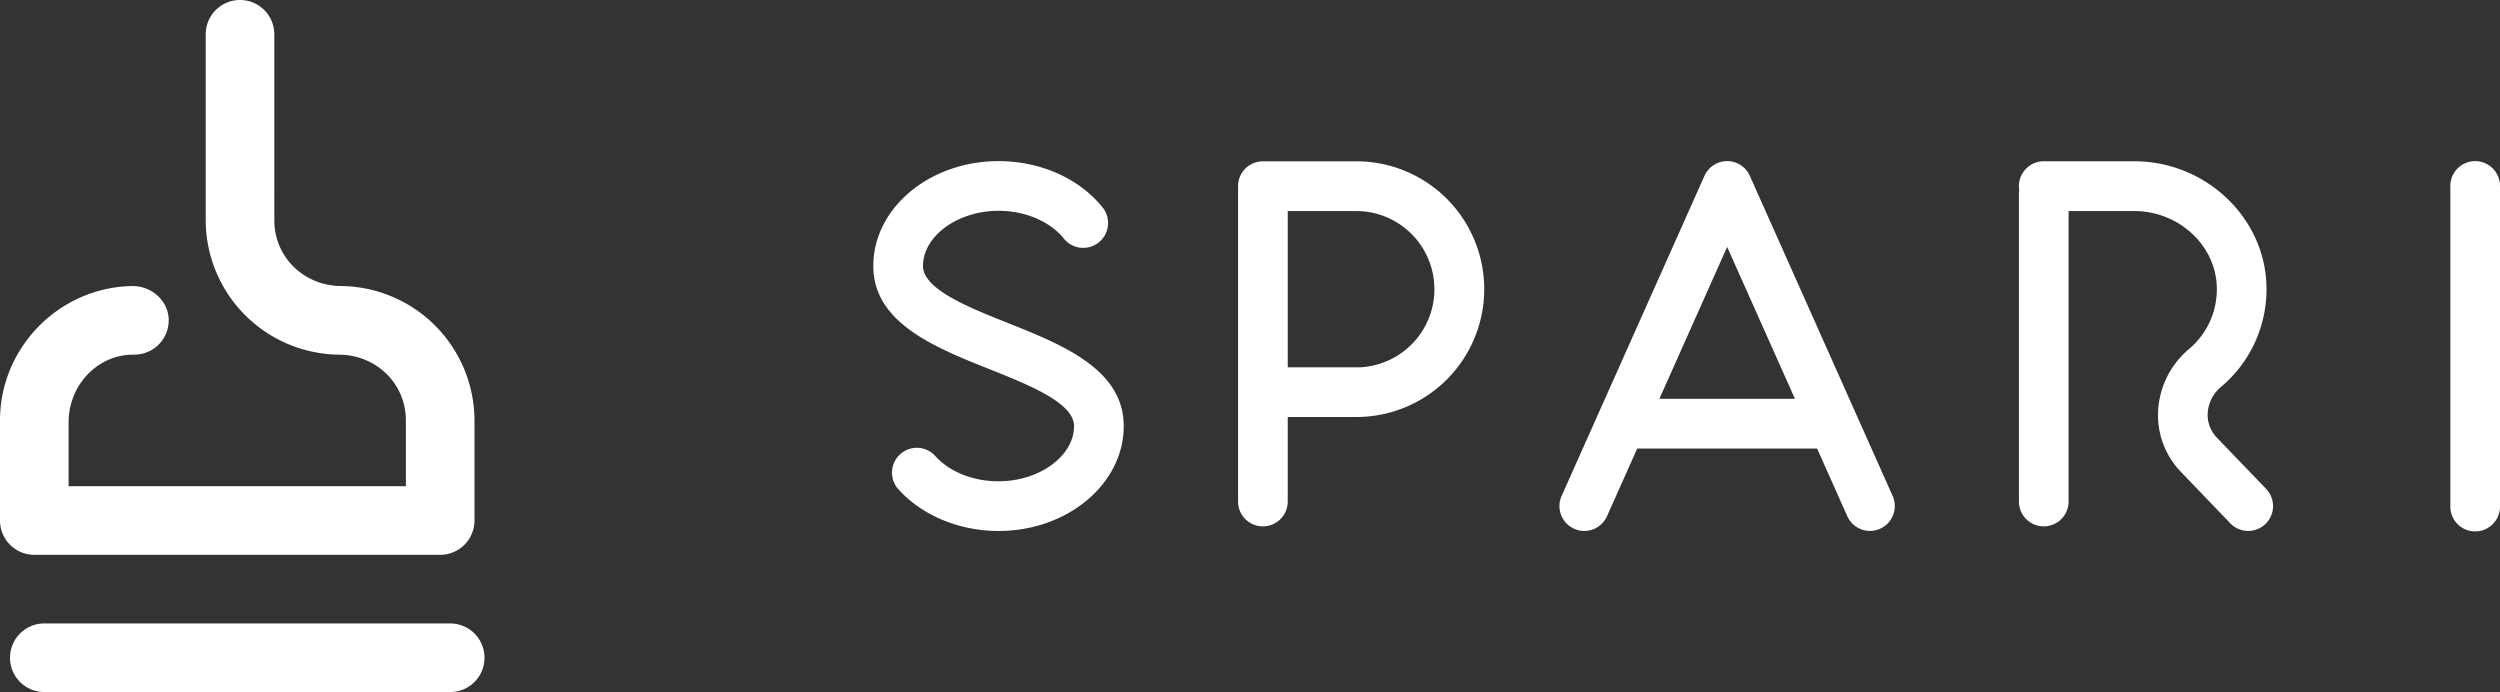 <svg id="Laag_1" data-name="Laag 1" xmlns="http://www.w3.org/2000/svg" viewBox="0 0 1551.58 429.51"><rect x="0" y="0" width="1551.58" height="429.51" fill="#333333" stroke="none"/><defs><style>.cls-1{fill:#fff;}</style></defs><title>logo-spari-wit</title><path class="cls-1" d="M21.29,344.34h251.9a21.31,21.31,0,0,0,21.29-21.29V260.93a83.62,83.62,0,0,0-82.77-83.4c-23.25-.18-41.46-18.1-41.46-40.83V120.82a15.44,15.44,0,0,1,0-1.8V21.29a21.29,21.29,0,1,0-42.58,0V136.7a83.63,83.63,0,0,0,82.77,83.41c23.25.17,41.46,18.1,41.46,40.82v40.83H42.58V262.1c0-23.15,18-42,40.13-42h.69a21.3,21.3,0,0,0,21.27-22.44c-.57-11.1-10.49-20.13-22.42-20.13h0C36.9,178.16,0,215.57,0,260.93v62.12A21.31,21.31,0,0,0,21.29,344.34Z"/><path class="cls-1" d="M279.41,386.93H27.51a21.29,21.29,0,1,0,0,42.58h251.9a21.29,21.29,0,1,0,0-42.58Z"/><path class="cls-1" d="M1536.17,100a15.42,15.42,0,0,0-15.42,15.42V314a15.42,15.42,0,1,0,30.83,0V115.42A15.42,15.42,0,0,0,1536.17,100Z"/><path class="cls-1" d="M842.71,100.12H783.79a15.41,15.41,0,0,0-15.41,15.41V311.65a15.42,15.42,0,0,0,30.83,0V258.79h43.5a79.34,79.34,0,0,0,0-158.67Zm0,127.84h-43.5V131h43.5a48.51,48.51,0,0,1,0,97Z"/><path class="cls-1" d="M1375.87,271.63a20.3,20.3,0,0,1-5.7-15.28,23,23,0,0,1,8.24-16.21A79,79,0,0,0,1406.62,177c-1.28-42.4-38-76.91-82-76.91H1268.4A15.42,15.42,0,0,0,1253,115.53a15.62,15.62,0,0,0,.21,2.39,15.49,15.49,0,0,0-.21,2.38V311.65a15.42,15.42,0,0,0,30.83,0V131h40.82c27.44,0,50.4,21.08,51.16,47a48.23,48.23,0,0,1-17.24,38.61,53.93,53.93,0,0,0-19.17,38.17A50.81,50.81,0,0,0,1353.66,293l30.54,31.78a15.41,15.41,0,0,0,22.22-21.37Z"/><path class="cls-1" d="M1086,109.13a15.41,15.41,0,0,0-28.15,0L969.18,307.82A15.38,15.38,0,0,0,977,328.16a15.2,15.2,0,0,0,6.27,1.35,15.4,15.4,0,0,0,14.08-9.14l18.76-42h111.64l18.74,42a15.41,15.41,0,1,0,28.14-12.58Zm-14.07,44.12L1114,247.51h-84.13Z"/><path class="cls-1" d="M625.44,200.43c-24.65-9.82-52.59-21-52.59-35.35,0-18.57,21.47-34.25,46.88-34.25,16.5,0,32,6.6,40.51,17.22a15.42,15.42,0,0,0,24.08-19.28c-14.43-18-38.57-28.77-64.59-28.77C576.87,100,542,129.19,542,165.08c0,35.29,38.25,50.54,72,64,24.65,9.83,52.59,21,52.59,35.35,0,18.57-21.47,34.27-46.88,34.27-16,0-30.74-6-39.53-16A15.42,15.42,0,0,0,557,303c14.55,16.62,38,26.54,62.72,26.54,42.85,0,77.7-29.21,77.7-65.1C697.43,229.13,659.18,213.88,625.44,200.43Z"/></svg>